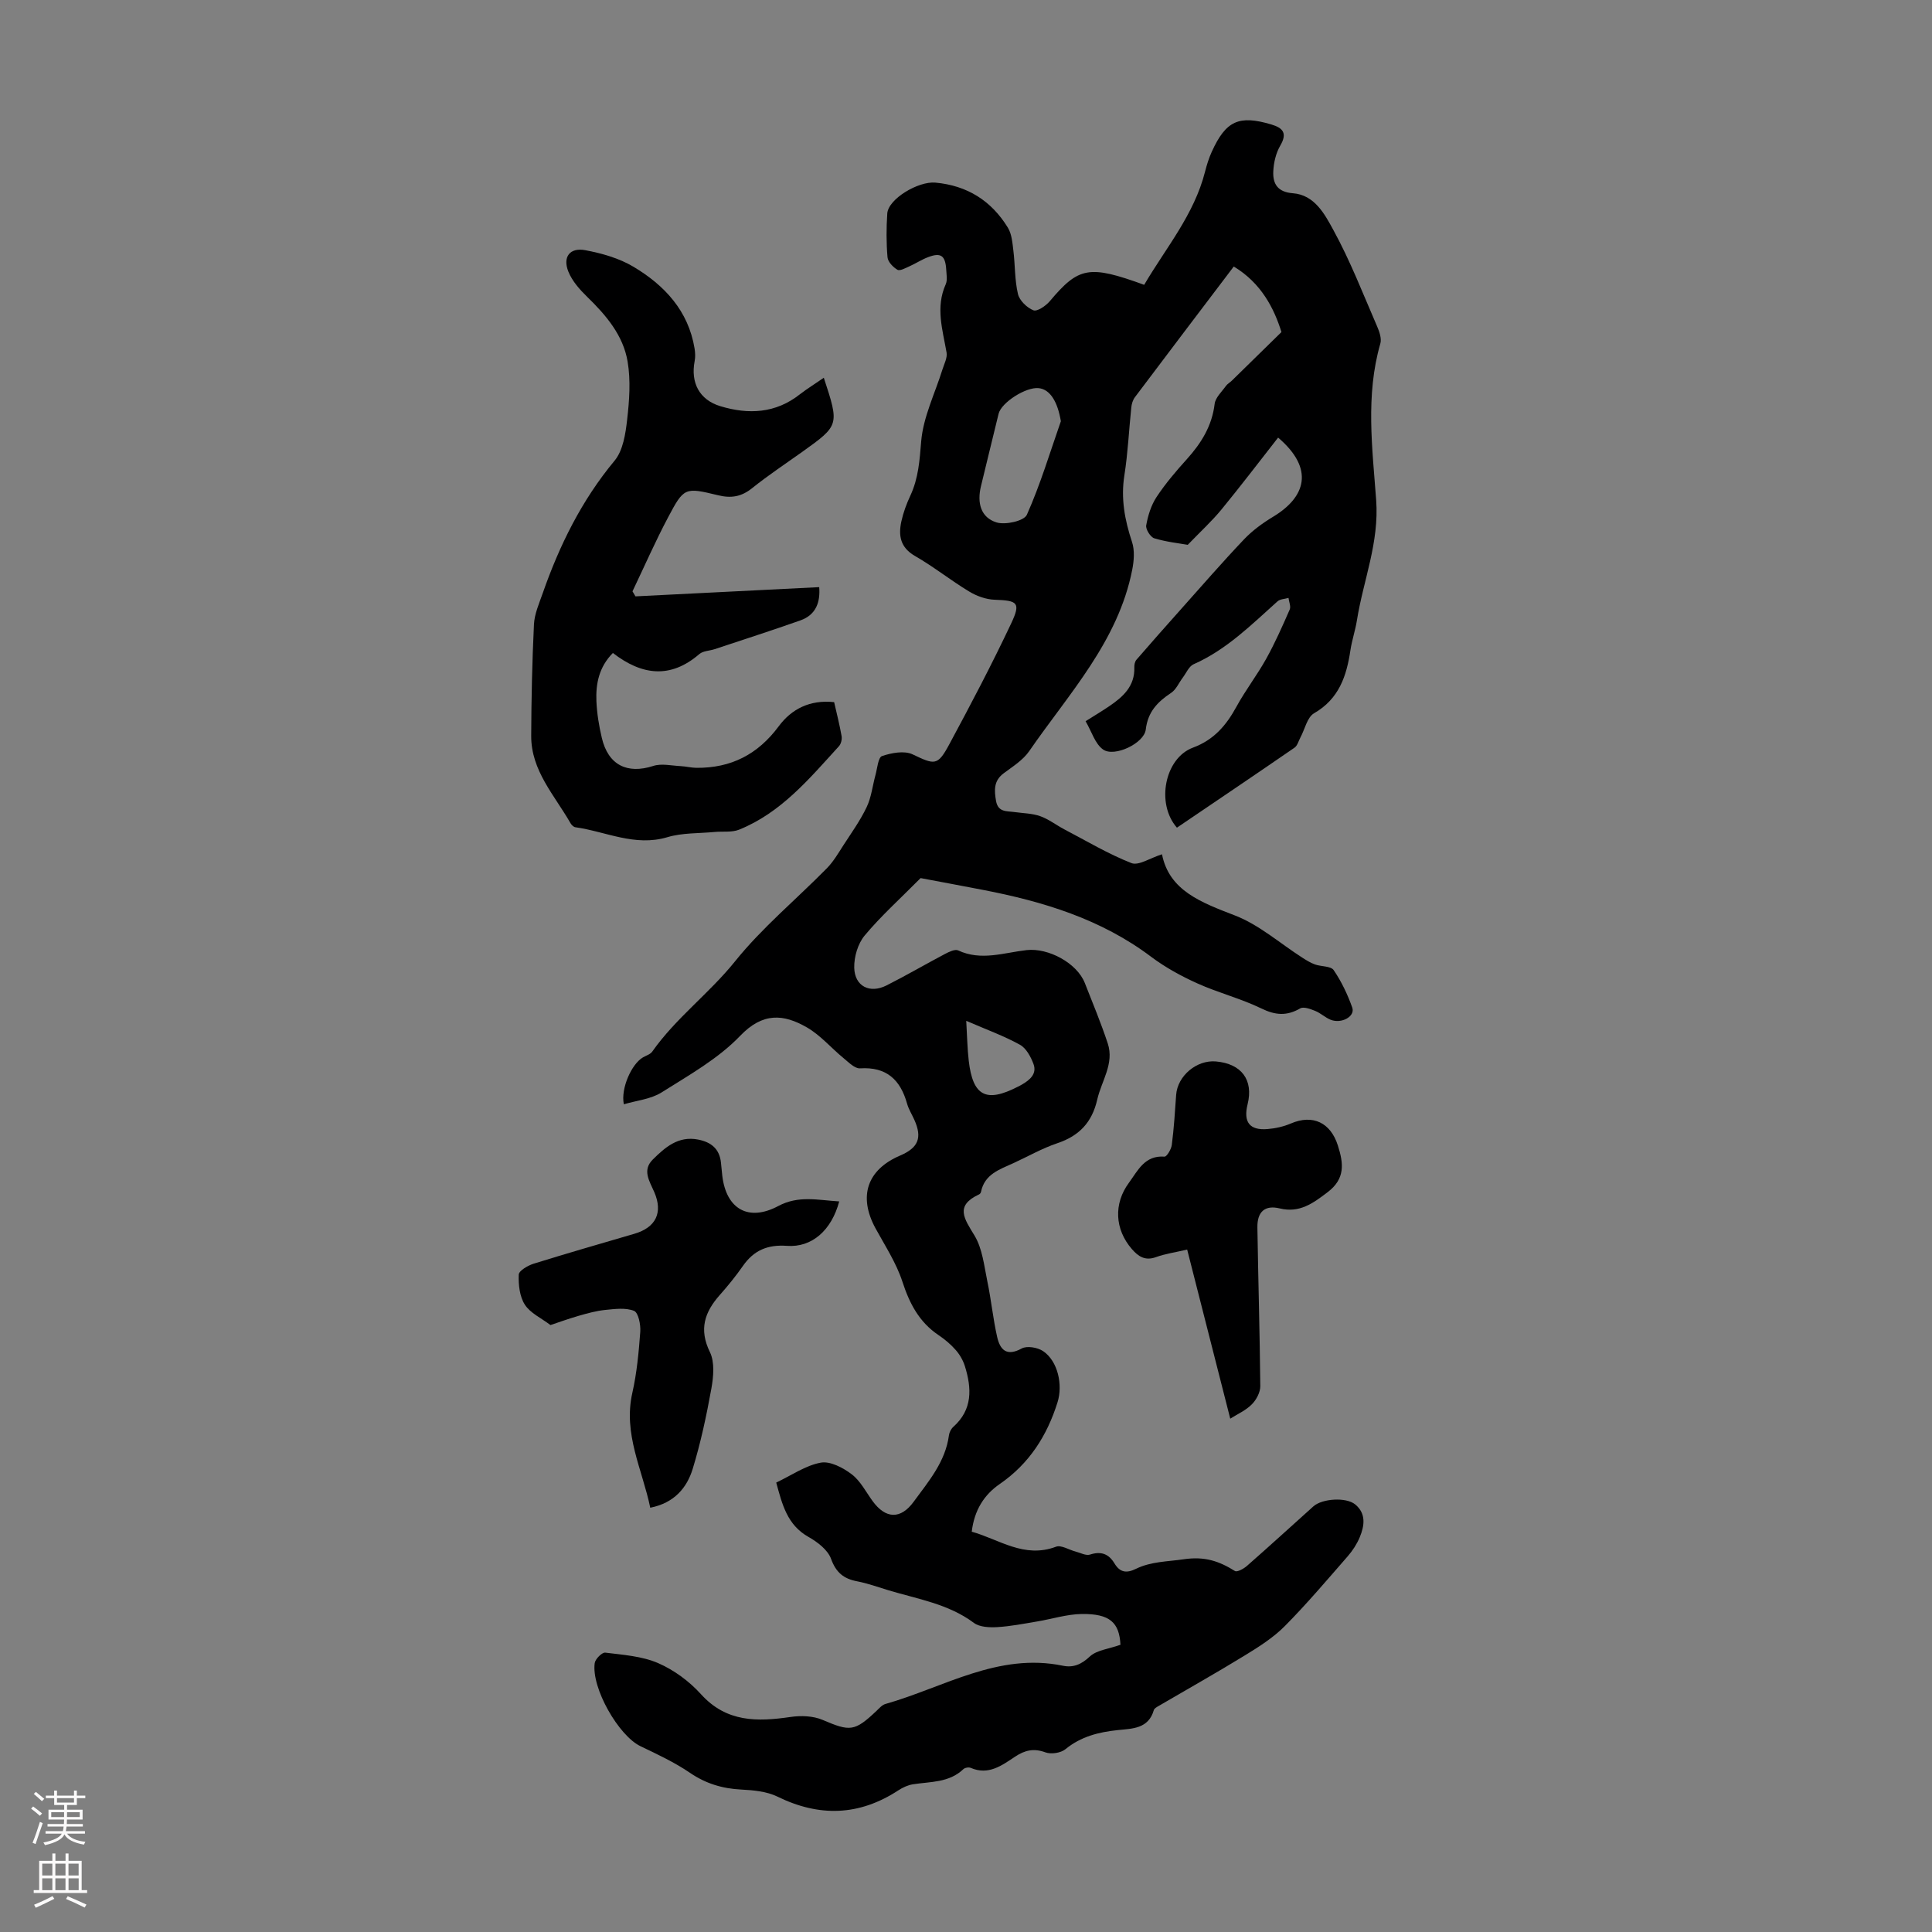 <svg enable-background="new 0 0 400 400" viewBox="0 0 400 400" xmlns="http://www.w3.org/2000/svg"><rect x="0" y="0" width="400" height="400" fill="#808080" stroke="none"/><g fill="#000001"><path d="m231.98 340.53c-.24-4.57-2.16-6.45-8.04-6.37-3.08.05-6.14 1.04-9.22 1.55-2.76.46-5.51 1.01-8.29 1.17-1.6.09-3.62 0-4.8-.88-5.31-3.96-11.67-4.93-17.74-6.77-2.14-.65-4.26-1.42-6.45-1.84-2.77-.53-4.35-1.81-5.38-4.65-.67-1.85-2.8-3.48-4.66-4.53-4.43-2.49-5.45-6.73-6.69-11.26 3.15-1.49 6.04-3.53 9.2-4.12 1.96-.37 4.63 1.04 6.42 2.4 1.8 1.36 2.93 3.62 4.31 5.52 2.74 3.78 5.85 3.84 8.54.15 3.09-4.23 6.56-8.25 7.29-13.75.08-.62.45-1.33.92-1.75 4.01-3.59 3.8-7.98 2.38-12.55-.38-1.21-1.07-2.41-1.91-3.36-1.02-1.17-2.26-2.2-3.55-3.07-4.01-2.7-6-6.53-7.48-11.07-1.26-3.87-3.58-7.41-5.56-11.03-3.6-6.61-1.77-12.14 5.08-15.07 3.79-1.62 4.62-3.68 2.96-7.39-.5-1.12-1.18-2.19-1.51-3.36-1.39-4.96-4.26-7.66-9.74-7.31-1.09.07-2.37-1.26-3.42-2.12-2.55-2.09-4.76-4.73-7.57-6.35-4.82-2.78-9.13-3.17-13.83 1.74-4.55 4.75-10.6 8.14-16.26 11.71-2.22 1.4-5.16 1.67-7.82 2.46-.68-3.28 1.61-8.34 3.94-9.7.67-.39 1.55-.64 1.95-1.22 4.89-6.95 11.79-12.03 17.12-18.66 5.63-7.01 12.7-12.85 19.04-19.3 1.36-1.39 2.37-3.14 3.44-4.8 1.67-2.58 3.48-5.1 4.79-7.86.97-2.04 1.21-4.42 1.82-6.64.38-1.38.55-3.65 1.36-3.92 1.96-.66 4.6-1.16 6.32-.35 4.57 2.17 5.17 2.44 7.58-2.04 4.45-8.26 8.82-16.56 12.82-25.04 2.05-4.34 1.36-4.76-3.4-4.93-1.79-.06-3.73-.76-5.28-1.7-3.83-2.31-7.35-5.14-11.22-7.36-3.04-1.75-3.46-4.21-2.83-7.13.4-1.84 1.07-3.66 1.87-5.37 1.67-3.59 1.92-7.29 2.24-11.22.42-5.06 2.86-9.94 4.41-14.91.36-1.15 1.03-2.4.85-3.48-.82-4.72-2.32-9.36-.18-14.14.38-.85.16-1.99.11-2.99-.18-2.99-1.11-3.65-3.81-2.61-1.33.51-2.55 1.32-3.86 1.9-.79.35-1.93.99-2.44.69-.91-.54-1.97-1.64-2.05-2.59-.26-3-.25-6.05-.05-9.06.21-3 6.38-6.71 9.96-6.39 6.59.6 11.59 3.75 15 9.31.82 1.33.95 3.15 1.15 4.78.37 2.99.26 6.08.95 8.98.32 1.35 1.86 2.83 3.19 3.36.78.31 2.56-.9 3.38-1.86 6-7.13 8.13-7.57 19.56-3.41 4.47-7.62 10.34-14.51 12.6-23.42.36-1.4.79-2.81 1.39-4.12 2.93-6.45 5.63-7.65 12.34-5.66 2.42.72 3.35 1.81 1.84 4.39-.9 1.54-1.36 3.52-1.44 5.33-.12 2.58.91 4.28 4.06 4.52 4.49.34 6.59 4.34 8.34 7.54 3.53 6.42 6.19 13.33 9.12 20.08.47 1.08.94 2.49.64 3.52-3.09 10.72-1.65 21.65-.86 32.37.65 8.84-2.66 16.61-3.98 24.89-.33 2.09-1.04 4.13-1.35 6.22-.8 5.35-2.36 10.06-7.52 13.04-1.43.82-1.9 3.28-2.82 4.99-.4.74-.63 1.73-1.25 2.15-8.09 5.57-16.23 11.06-24.33 16.55-4.38-4.98-2.53-14.4 3.32-16.57 4.34-1.61 6.89-4.61 9-8.47 1.86-3.41 4.27-6.52 6.16-9.92 1.83-3.29 3.36-6.75 4.87-10.2.28-.64-.15-1.6-.25-2.41-.77.23-1.73.23-2.27.71-5.41 4.84-10.55 10.01-17.37 13.02-.97.43-1.53 1.82-2.26 2.79-.8 1.06-1.36 2.45-2.4 3.14-2.81 1.87-4.82 3.91-5.25 7.59-.34 2.86-6.48 5.77-8.82 4.15-1.68-1.16-2.38-3.73-3.64-5.87 1.92-1.21 3.44-2.12 4.9-3.11 2.86-1.94 5.32-4.15 5.19-8.05-.02-.52.11-1.19.44-1.57 2.98-3.45 6-6.85 9.03-10.25 4.38-4.91 8.7-9.89 13.23-14.66 1.74-1.83 3.86-3.38 6.03-4.69 6.7-4.03 8.67-9.88 1.04-16.39-3.9 4.98-7.73 10.01-11.73 14.89-1.98 2.41-4.3 4.53-6.98 7.31-1.73-.31-4.4-.59-6.92-1.35-.8-.24-1.82-1.88-1.68-2.68.36-2.02 1.01-4.15 2.13-5.85 1.84-2.79 4.04-5.37 6.29-7.86 2.98-3.31 5.2-6.87 5.75-11.44.16-1.31 1.48-2.51 2.33-3.71.31-.44.85-.72 1.24-1.11 3.27-3.19 6.53-6.39 10.26-10.05-1.51-4.86-4.15-10.12-9.87-13.57-6.99 9.22-13.75 18.12-20.47 27.06-.44.58-.68 1.41-.75 2.15-.49 4.67-.7 9.39-1.43 14.03-.76 4.81.08 9.26 1.58 13.78.58 1.74.41 3.89.05 5.74-2.92 14.87-13.13 25.67-21.33 37.57-1.29 1.87-3.43 3.2-5.3 4.6-2.08 1.56-1.95 3.51-1.57 5.72.42 2.38 2.23 2.07 3.83 2.3 1.77.25 3.63.26 5.29.84 1.77.62 3.31 1.84 5 2.73 4.6 2.41 9.1 5.1 13.9 6.99 1.49.59 3.85-1.04 6.34-1.82 1.48 7.54 8.12 9.97 15.13 12.68 5.01 1.94 9.28 5.75 13.9 8.71.84.54 1.71 1.08 2.64 1.42 1.29.46 3.28.31 3.87 1.17 1.62 2.37 2.89 5.05 3.85 7.76.65 1.83-2.24 3.43-4.5 2.51-1.12-.46-2.06-1.38-3.19-1.83-.97-.39-2.38-.92-3.09-.51-2.77 1.6-5.12 1.43-8.02.02-4.25-2.07-8.93-3.24-13.25-5.19-3.35-1.51-6.65-3.31-9.58-5.51-10.39-7.83-22.38-11.46-34.89-13.87-4.6-.89-9.21-1.74-12.85-2.43-4.25 4.29-8.21 7.85-11.58 11.89-1.41 1.69-2.21 4.42-2.16 6.66.09 3.85 3.21 5.42 6.67 3.68 4.09-2.06 8.05-4.38 12.11-6.52.84-.44 2.07-1.04 2.73-.74 4.77 2.23 9.47.47 14.17-.06 4.5-.51 10.43 2.67 12.06 6.81 1.63 4.15 3.35 8.28 4.75 12.51 1.38 4.19-1.3 7.76-2.18 11.63-1.07 4.7-3.72 7.51-8.26 9.03-3.16 1.06-6.1 2.76-9.15 4.15-2.83 1.29-5.91 2.27-6.65 5.91-.04.2-.21.45-.39.53-5.07 2.35-3.09 5.02-.97 8.51 1.65 2.71 2 6.27 2.67 9.51.8 3.81 1.17 7.71 2.03 11.5.6 2.64 1.94 4.11 5.08 2.39 1.09-.6 3.3-.22 4.44.55 3.06 2.07 4.11 6.98 2.98 10.59-2.18 6.94-5.86 12.71-11.95 16.91-3.25 2.23-5.28 5.42-5.81 9.88 5.69 1.59 10.83 5.6 17.45 3.11 1.07-.4 2.68.65 4.04 1 1 .26 2.15.9 2.99.63 2.31-.75 3.88-.15 5.08 1.84 1.13 1.88 2.5 2.07 4.48 1.09 3.09-1.51 6.52-1.47 9.83-1.96 4.36-.64 7.32.37 10.62 2.43.45.28 1.81-.46 2.48-1.05 4.63-4.06 9.17-8.21 13.76-12.33 1.8-1.62 6.78-1.97 8.68-.39 2.28 1.89 1.9 4.42.92 6.78-.59 1.41-1.47 2.77-2.48 3.93-4.27 4.89-8.47 9.86-13.04 14.47-2.36 2.38-5.32 4.26-8.21 6.03-5.9 3.62-11.93 7.01-17.9 10.5-.38.22-.9.5-1 .85-1.12 3.91-4.46 3.83-7.5 4.15-3.95.42-7.6 1.33-10.8 3.95-.96.79-2.97 1.09-4.14.66-2.4-.89-4.25-.46-6.26.87-2.76 1.83-5.52 3.93-9.21 2.34-.41-.18-1.21-.04-1.53.27-2.97 2.83-6.82 2.56-10.44 3.13-1.06.17-2.13.67-3.03 1.26-8.1 5.29-16.35 5.54-25.02 1.29-2.21-1.08-4.96-1.33-7.48-1.46-3.91-.2-7.33-1.22-10.62-3.46-3.19-2.18-6.76-3.84-10.26-5.52-4.51-2.16-10.2-12.05-9.47-17.21.12-.85 1.52-2.24 2.18-2.16 3.7.46 7.6.72 10.95 2.17 3.3 1.43 6.47 3.78 8.89 6.46 5.29 5.83 11.64 5.69 18.52 4.69 2.16-.32 4.69-.23 6.65.61 5.68 2.42 6.6 2.44 11.17-1.89.56-.53 1.14-1.22 1.83-1.41 12.07-3.42 23.32-10.69 36.73-7.92 2.17.45 3.86-.27 5.62-1.94 1.44-1.31 3.91-1.53 6.31-2.4zm-12.34-253.32c-.66-3.96-2.18-6.6-4.6-6.85-2.62-.28-7.71 2.96-8.29 5.3-1.23 4.98-2.42 9.97-3.64 14.95-.87 3.53-.04 6.54 3.21 7.55 1.84.57 5.71-.3 6.28-1.58 2.79-6.26 4.77-12.87 7.04-19.37zm-19.59 124.14c.18 3.05.22 5.68.52 8.28.85 7.33 3.61 8.74 10.19 5.35.3-.15.6-.3.88-.47 1.63-.95 3.08-2.22 2.33-4.23-.56-1.5-1.51-3.27-2.81-3.98-3.28-1.82-6.85-3.1-11.11-4.95z"/><path d="m170.56 78.21c3.23 9.84 3.23 9.84-4.5 15.37-3.46 2.47-7.02 4.82-10.33 7.48-2.22 1.78-4.32 2.15-7.09 1.47-6.87-1.67-7.04-1.61-10.33 4.6-2.65 5-4.92 10.19-7.36 15.3.21.35.41.69.62 1.04 12.62-.63 25.24-1.26 38.04-1.91.23 2.96-.55 5.71-3.91 6.89-5.88 2.08-11.82 3.98-17.73 5.95-1.06.35-2.39.35-3.17 1.01-6.01 5.19-11.94 4.4-17.91-.22-2.87 2.9-3.56 6.36-3.41 9.97.11 2.55.53 5.12 1.12 7.61 1.32 5.63 5.26 7.55 10.65 5.81 1.72-.56 3.8-.05 5.7.04 1.08.05 2.15.34 3.22.35 7.17.07 12.74-2.77 17.07-8.62 2.62-3.53 6.42-5.52 11.46-4.98.52 2.29 1.12 4.63 1.54 7.01.12.67-.1 1.63-.55 2.12-6.1 6.69-11.95 13.75-20.66 17.27-1.51.61-3.39.32-5.09.48-3.27.31-6.68.16-9.76 1.08-6.74 2.01-12.74-1.17-19.06-2.06-.37-.05-.79-.47-1-.83-3.29-5.77-8.17-10.88-8.14-18.08.03-7.7.2-15.4.57-23.09.11-2.16 1.06-4.31 1.8-6.41 3.48-9.96 8.06-19.26 14.89-27.48 1.75-2.11 2.27-5.55 2.6-8.47.46-3.98.76-8.14.1-12.05-.91-5.42-4.44-9.58-8.35-13.38-1.55-1.51-3.12-3.27-3.91-5.23-1.23-3.05.29-5.05 3.5-4.45 3.44.65 7.02 1.66 9.99 3.44 6.41 3.83 11.34 9.09 12.63 16.89.14.86.19 1.79.02 2.63-.86 4.45.96 8.01 5.3 9.33 5.83 1.77 11.47 1.52 16.52-2.48 1.48-1.14 3.09-2.13 4.92-3.4z"/><path d="m173.75 248.74c-1.59 5.99-5.66 9.58-10.82 9.2-4-.29-6.86.92-9.11 4.15-1.47 2.11-3.1 4.11-4.8 6.03-3.14 3.55-4.35 7.1-2.04 11.82 1.02 2.09.74 5.1.3 7.56-1.01 5.59-2.2 11.18-3.86 16.6-1.21 3.94-3.8 7.06-8.79 8.06-1.65-7.95-5.64-15.27-3.71-23.79.93-4.13 1.33-8.4 1.64-12.63.11-1.48-.39-3.98-1.29-4.34-1.75-.7-3.99-.39-5.99-.19-1.85.19-3.69.7-5.49 1.22-2.3.67-4.55 1.49-5.82 1.91-1.93-1.46-4.19-2.48-5.31-4.23-1.08-1.68-1.34-4.12-1.26-6.21.03-.81 1.87-1.88 3.07-2.26 6.93-2.16 13.91-4.16 20.87-6.2 4.44-1.3 5.96-4.36 4.13-8.61-.98-2.27-2.57-4.54-.31-6.77 2.55-2.52 5.27-4.92 9.35-4.13 2.71.52 4.47 1.92 4.76 4.81.09.89.17 1.78.27 2.67.81 6.91 5.42 9.59 11.62 6.27 4.18-2.22 8.16-1.21 12.59-.94z"/><path d="m254.71 293.72c-3.02-11.84-5.94-23.32-8.92-35.01-2.42.57-4.52.86-6.48 1.57-2.23.81-3.64-.15-4.96-1.66-3.56-4.1-3.82-9.4-.62-13.74 1.87-2.55 3.27-5.72 7.37-5.41.46.03 1.4-1.53 1.51-2.43.44-3.44.66-6.9.9-10.36.28-3.92 4.23-7.27 8.23-6.92 5.32.47 7.81 3.84 6.56 8.87-.91 3.69.41 5.43 4.12 5.13 1.64-.13 3.33-.51 4.83-1.15 4.57-1.96 8.24-.17 9.74 4.55 1.2 3.75 1.54 6.88-2.11 9.66-3.02 2.3-5.81 4.37-9.93 3.37-3.05-.74-4.67.67-4.62 3.94.17 10.95.5 21.9.6 32.86.01 1.27-.82 2.83-1.75 3.76-1.22 1.25-2.93 1.99-4.47 2.97z"/></g><path d="m6.44 374.46.42-.45c.65.47 1.27.95 1.85 1.44l-.45.49c-.65-.56-1.25-1.06-1.82-1.48m.93 7.33-.63-.26c.55-1.36 1.05-2.8 1.52-4.33.19.1.38.19.59.27-.46 1.29-.95 2.73-1.48 4.32m-.38-10.38.44-.42c.43.34 1.01.82 1.74 1.44l-.49.49c-.53-.51-1.09-1.01-1.69-1.51m2.5.35h1.72v-1.04h.59v1.04h3.52v-1.04h.59v1.04h1.75v.53h-1.75v1.42h-2.03v.97h3.22v2.03h-3.24c0 .35-.01.66-.03.93h3.32v.53h-3.37c-.03.27-.08.58-.15.94h3.96v.53h-3.71c.67.92 1.93 1.48 3.79 1.68-.13.24-.23.44-.29.59-2.13-.38-3.48-1.08-4.04-2.12-.43.97-1.77 1.72-4.03 2.23-.09-.19-.2-.37-.33-.55 2.1-.42 3.37-1.03 3.81-1.83h-3.36v-.53h3.58c.08-.29.13-.61.16-.94h-3.33v-.53h3.39c.02-.27.04-.58.04-.93h-3.23v-2.03h3.25v-.97h-2.07v-1.42h-1.73zm1.12 3.44v1h2.65c.01-.3.02-.44.01-.4v-.25-.35zm1.19-2h3.52v-.91h-3.52zm4.71 2h-2.63v.59c0 .15-.01.28-.01.4h2.64z" fill="#fbfafa"/><path d="m13.56 383.74h.63v1.52h2.72v6.07h1.13v.6h-11.06v-.6h1.13v-6.07h2.73v-1.52h.63v1.52h2.1v-1.52zm-2.69 8.83.38.56c-1.24.63-2.53 1.25-3.85 1.85-.1-.21-.21-.42-.34-.63 1.36-.55 2.63-1.15 3.81-1.78m-2.13-4.27h2.1v-2.45h-2.1zm0 3.04h2.1v-2.46h-2.1zm2.72-3.04h2.1v-2.45h-2.1zm0 3.04h2.1v-2.46h-2.1zm6.07 3.6c-1.41-.71-2.7-1.3-3.86-1.78l.35-.56c1.45.62 2.75 1.19 3.88 1.72zm-1.25-9.09h-2.1v2.45h2.1zm-2.09 5.49h2.1v-2.46h-2.1z" fill="#fbfafa"/></svg>
